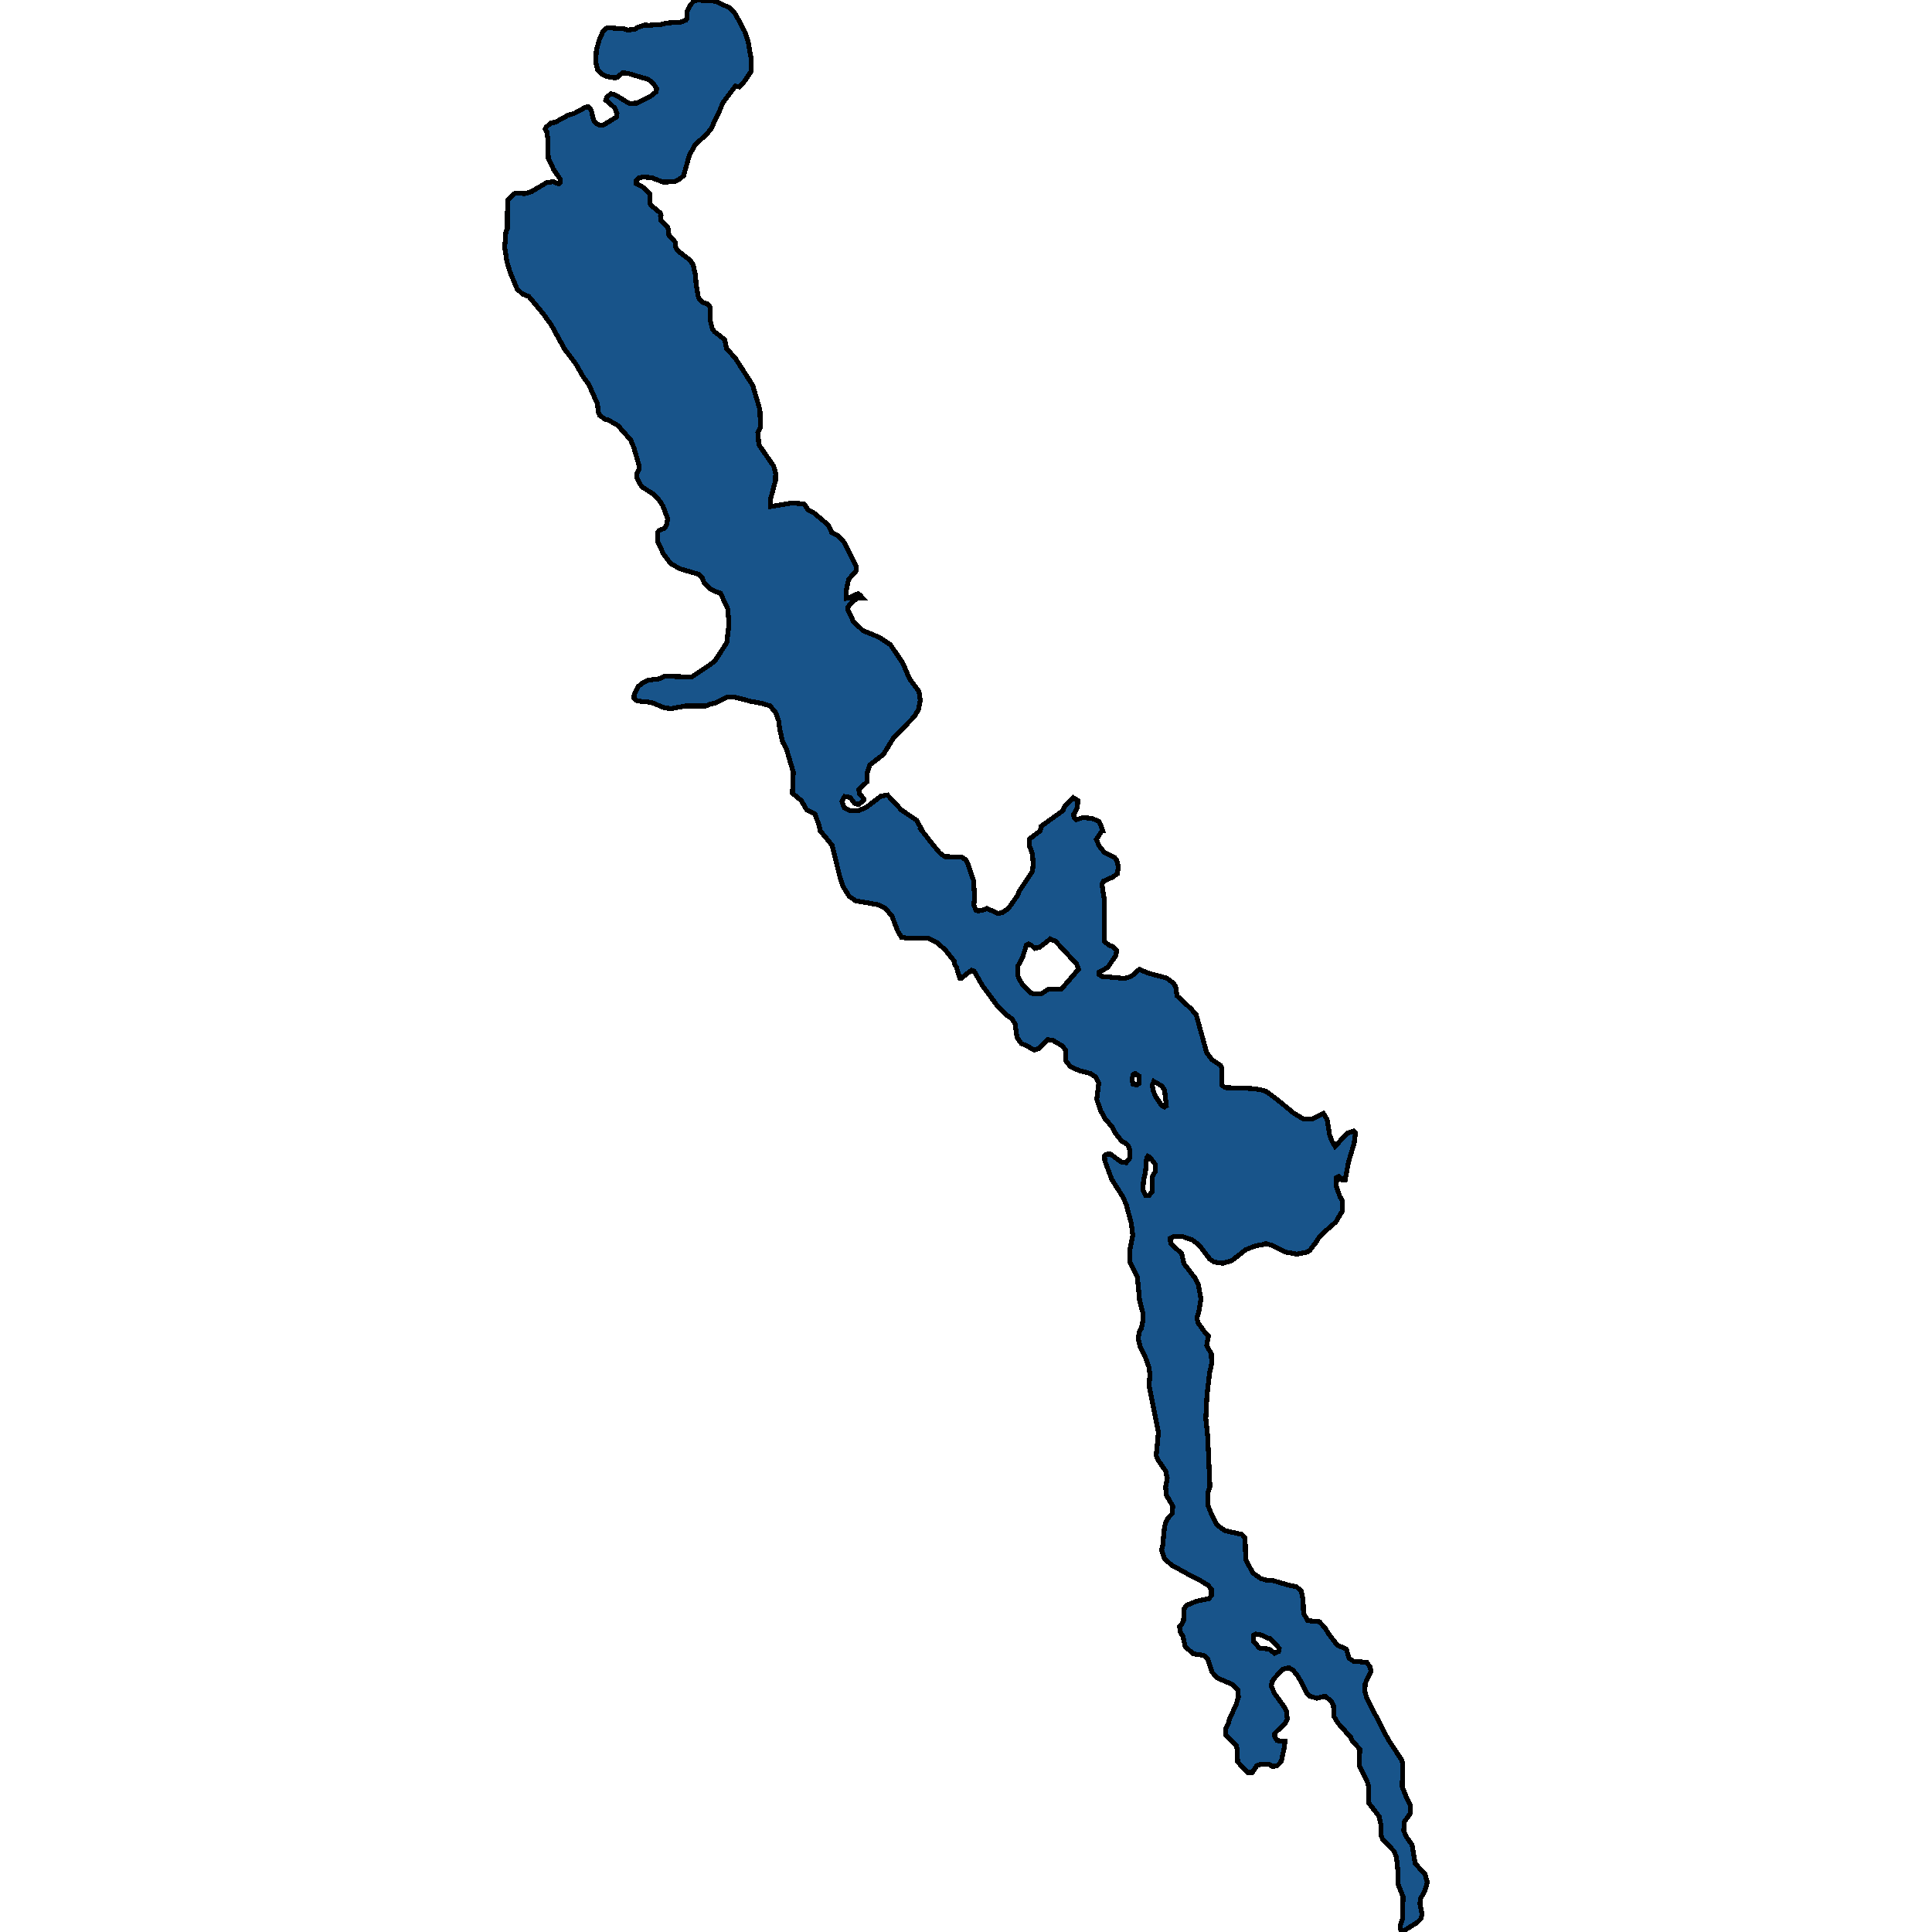 <svg xmlns="http://www.w3.org/2000/svg" width="400" height="400"><path d="m149.955 1.098 1.25.61 1.066 1.22 1.889 3.537.73 2.073.61 3.538-.03 2.744-1.188 1.83-1.189 1.341-.822-.183-2.62 3.476-.793 1.952-1.706 3.537-.945 1.097-2.315 2.135-1.189 2.195-1.157 4.147-.762.67-1.188.61-2.347.061-2.376-.915-1.89-.122-.639.183-.61.55.031.67 1.402.732 1.34 1.28.061 2.012.153.366 1.98 1.647.152.427-.122.243.092.854 1.371 1.342.183.61.122 1.158 1.31 1.402.091 1.037.396.732 2.56 1.95.64.976.487 2.073.122 1.708.427 2.682.243.61.67.67 1.067.367.518.67.03 2.805.427 1.707.487.61 2.072 1.585.366 1.829 1.859 2.073 3.564 5.548 1.493 5.06.122 3.658-.548 1.097.213 2.5 3.077 4.45.397 1.463-.03 1.524-1.006 3.718v1.646l4.387-.732 2.53.183.883 1.28 1.188.61 2.894 2.438.793 1.646 1.188.549 1.28 1.34 2.62 5.121-.122.975-1.493 1.646-.518 2.438v1.524l.457-.061 1.98-.914.336.183.61.67h-.915l-1.097.731-.944 1.098-.061.67 1.127 2.377 1.95 1.89 3.413 1.401 2.346 1.585 2.529 3.779 1.401 3.23.61.853 1.34 1.768.274 1.828-.365 1.89-.853 1.462-4.327 4.45-2.102 3.412-2.834 2.194-.548 1.767v1.707l-1.707 1.584.183.975.914.975-.122.366-1.035.792-.823-.244-.914-1.219-1.128-.182-.578.975.487 1.34 1.28.61 1.462.06 1.706-.67 3.139-2.376 1.37-.244 2.895 3.108 3.17 2.133 1.127 2.132h-.061l2.437 3.108.213.244 1.067 1.28 1.005.73 3.535.123.822.548.427.853 1.158 3.352.243 3.412-.152 1.767.427 1.036.487.183 1.097-.244.67-.305 2.225 1.036.944-.122 1.31-.914 1.89-2.68.365-.915 2.712-4.082.152-1.524-.152-2.072-.549-1.462-.091-.244-.03-1.34 2.315-1.768.152-.914 4.51-3.23.426-1.035 1.737-1.646.975.61-.244 1.645-.64 1.158.03.67.458.488 1.462-.488 1.95.244 1.31.61.427.853.335 1.035h-.122l-1.188 1.829.61 1.34.09.122.976 1.219 2.102 1.036.488.67.274 1.158-.152 1.523-1.036.731-1.92.853-.274.61.518 3.351.03 8.53.914.732.915.365.7.732-.183 1.035-1.706 2.498-1.797.975.06.488.458.365 4.814.427 1.37-.427 1.646-1.462 1.828.792 3.87 1.036 1.432 1.097.396.67.274 1.889 2.895 2.68 1.096 1.28 2.164 7.798 1.097 1.462 1.736 1.158.336.731v3.35l.578.549 5.424.183 1.92.243 1.218.366 2.468 1.828 3.169 2.62 2.102 1.278h1.798l2.316-1.157.761 1.218.518 3.168.518 1.401.64 1.036 2.468-2.741 1.34-.427.397.427-.274 2.07-1.158 3.839-.701 3.776-.61-.06-.67-.67-.487.182-.061 1.889.731 2.07.488.854.03 2.132-1.371 2.314-2.499 2.193-1.188 1.28-.183.426-1.554 2.01-.487.304-2.102.427-2.468-.427-2.773-1.4-1.219-.366-.487.183-1.676.304-2.011.792-2.864 2.254-1.828.548-1.828-.244-.914-.609-2.103-2.802-1.493-1.157-2.072-.731-1.95.06-.579.305.092 1.097 2.285 2.07.457 2.072 2.346 3.045.67 1.401.518 2.924-.487 2.802-.366 1.035.244 1.035 1.554 2.193.61.548-.366 1.95.975 1.826.03 2.071-.396 1.766-.548 4.629-.244 4.811.396 3.837.457 10.353-.396 1.157-.03 2.618.792 2.01 1.127 2.131 1.615 1.157 3.534.792.64.73.122 4.385 1.432 2.8 1.706 1.218 1.31.366h1.036l3.565 1.035 1.493.304.975.914.366 1.766.091 2.8.884 1.523 2.407.243 1.25 1.34.548 1.035 1.889 2.435 1.889.853.579 1.887.883.61 2.773.243.7.974.153.913-1.188 2.496-.061 1.644.396 1.4 4.387 8.463 2.803 4.262.214.609-.061 5.052.853 2.131.853 1.644v1.644l-1.28 1.765-.121 1.887.548 1.218 1.188 1.704.64 3.835 2.011 2.191.488 1.705-.518 1.826-.915 1.583-.09 1.095.426 2.07-.183.913-.853.852-3.108 1.948-.244-.304-.091-1.096.487-1.4.061-4.565-1.005-2.496-.03-2.617-.336-3.105-.548-1.217-2.316-2.435-.335-.914.03-1.887-.396-1.887-2.163-2.8-.03-3.531-.305-.974-1.585-3.166.061-3.47-1.675-1.887-.183-.548-2.62-2.922-.823-1.34-.153-2.374-.396-.853-1.34-1.035-1.676.427-1.432-.427-.7-.73-1.707-3.288-1.067-1.34-.883-.547-1.219.304-1.706 1.766-.549.791-.182.913.64 1.523 2.071 2.861.427.852.183 1.644-.396.792-2.194 2.13-.03.61.487.913 1.645.121-.091 1.035-.67 3.166-.884.913-.945.122-.7-.487h-1.676l-.853.304-.945 1.4h-1.036l-2.01-2.191-.031-2.314-.274-1.156-2.164-2.01v-1.4l.549-1.095.243-.914 1.341-2.861.518-1.705-.152-1.4-1.097-1.157-3.108-1.34-1.127-1.217-.945-2.862-.762-.609-2.102-.304-1.737-1.461-.426-2.07-.58-.975-.152-1.157.488-.548.335-.73.092-2.375.518-.73 2.04-.853 2.621-.548.488-.67v-1.218l-.67-.852-1.981-1.218-2.072-1.035-3.534-1.949-1.463-1.34-.61-1.765.245-.853.365-3.897.335-1.157.549-.913.792-.792.03-1.522-1.31-2.253-.152-1.705.335-1.766-.335-1.523-1.615-2.314-.335-.853.457-4.81-1.92-9.684.153-2.314-.183-1.462-.7-1.949-1.128-2.375-.427-1.766.335-1.523.336-.426.365-1.889-.06-1.4-.671-2.559-.457-4.872-1.523-2.924-.092-2.315.67-3.35-.335-2.558-1.066-3.96-.823-1.705-2.133-3.35-1.432-3.838-.06-.975.365-.365.792-.122 2.316 1.706 1.005.121.762-.974.03-1.462-.335-1.036-.335-.365-1.097-.67-1.218-1.523-.64-1.28-1.524-1.766-.944-1.706-.792-2.315.426-3.412-.579-1.157-1.188-.792-2.316-.61-1.767-.791-.975-1.219-.091-2.254-.58-.792-2.071-1.219-1.097-.121-1.737 1.827-.975.305-1.797-.975-.884-.365-.884-1.28-.396-2.741-.579-1.036-1.462-1.036-1.676-1.767-3.016-4.082-1.767-3.046-.518-.183-2.164 1.706-.274-.061-.7-2.315-.275-.366-.213-.914-1.828-2.254-1.615-1.463-1.89-.914h-4.052l-1.493-.243-.761-1.219-1.22-3.168-1.279-1.524-1.401-.792-4.845-.853-1.31-.914-1.28-2.01-.61-1.829-1.583-6.398-.092-.366-2.468-2.986-.152-.914-.884-2.498-1.706-.853-1.188-2.011-1.798-1.463.183-4.388-1.493-4.997-.7-1.219-.64-2.742-.153-1.524-.61-1.767-1.218-1.463-1.798-.548-2.102-.366-3.26-.853h-1.798l-2.377 1.158-1.066.244-.884.365h-4.082l-3.047.549-1.371-.122-2.834-1.158-2.468-.244-.67-.183-.427-.487.061-.732.731-1.523.945-.854 1.127-.548 2.377-.305 1.127-.548 5.545.182 3.687-2.437 1.188-.915 2.438-3.778.457-3.84-.244-3.109-1.523-3.291-1.067-.366-1.188-.61-1.097-1.097-.396-1.036-.762-.792-3.93-1.158-1.89-1.098-1.431-1.89-1.188-2.498-.061-2.012.243-.366 1.097-.487.457-.549.305-1.402-1.006-2.682-.64-1.036-1.31-1.402-2.285-1.463-.548-.67-.61-1.342-.03-.67.518-1.098-.091-.914-1.036-3.536-.64-1.524-2.62-2.987-2.011-1.158-.701-.183-1.097-.793-.274-.67-.183-1.708-1.798-4.023-1.158-1.585-1.493-2.622-2.315-3.048-2.834-5.122-1.645-2.255-2.925-3.537-1.34-.549-1.128-1.036-1.493-3.597-.61-2.073-.457-2.988.244-3.17.305-.672.03-5.792 1.22-1.28.334-.245 2.103.061 1.249-.366 3.29-1.95 1.28-.123 1.158.427.274-.244v-.732l-1.34-1.951-1.128-2.378-.06-3.781-.214-1.646-.366-.61.214-.427 1.036-.854.822-.122 2.56-1.402 1.493-.488 2.224-1.22.487-.122.58.549.273.67.153 1.037.365.854.518.427.518.305h.762l2.773-1.708.091-.792-.548-1.159-1.767-1.525.182-.61.884-.731 1.005.305 2.773 1.707 1.645-.06 2.743-1.403 1.157-.915.153-.67-.427-.672-.7-.854-1.006-.548-.548-.122-3.26-.976-1.098-.122-1.188.976-.487.06-1.798-.304-.792-.427-.945-.976-.396-1.586.153-2.378.578-2.135.823-1.89.823-.671 3.534.244.67.244 1.524-.183.61-.366 1.614-.549.488.122 2.68-.183 1.25-.305 2.895-.183 1.066-.427.152-.244.092-1.585.579-1.22.731-.793.731-.305 3.84.244Zm65.6 204.698 1.462-.975 2.742-.06 3.534-4.083-.396-1.097-4.357-4.691-1.097-.488-2.163 1.706-1.005.244-.793-.67-.457-.244-.487.183-.884 2.742-.975 1.767.03 1.767.305.853.854 1.34 1.645 1.523.487.122Zm21.632 41.731.731-.06.61-.732.091-3.228.549-.914-.03-1.584-1.037-1.401-.457-.244-.244.366-.243 2.924-.396 1.705-.122 1.95Zm22.303 91.047.061 1.279 1.189 1.34 2.071.243 1.067.852.853-.365.122-.67-1.98-2.07h-.366l-1.25-.67-1.249-.182Zm-18.403-109.383.396-.244-.365-3.229-.61-.914-1.615-.913-.335.792.244 1.218.366.975 1.401 2.071Zm-6.733-5.727.243.975.732.183.457-.305.06-1.523-.792-.548-.457.243Z" style="stroke:#000;fill:#18548a;shape-rendering:crispEdges;stroke-width:1px"/></svg>